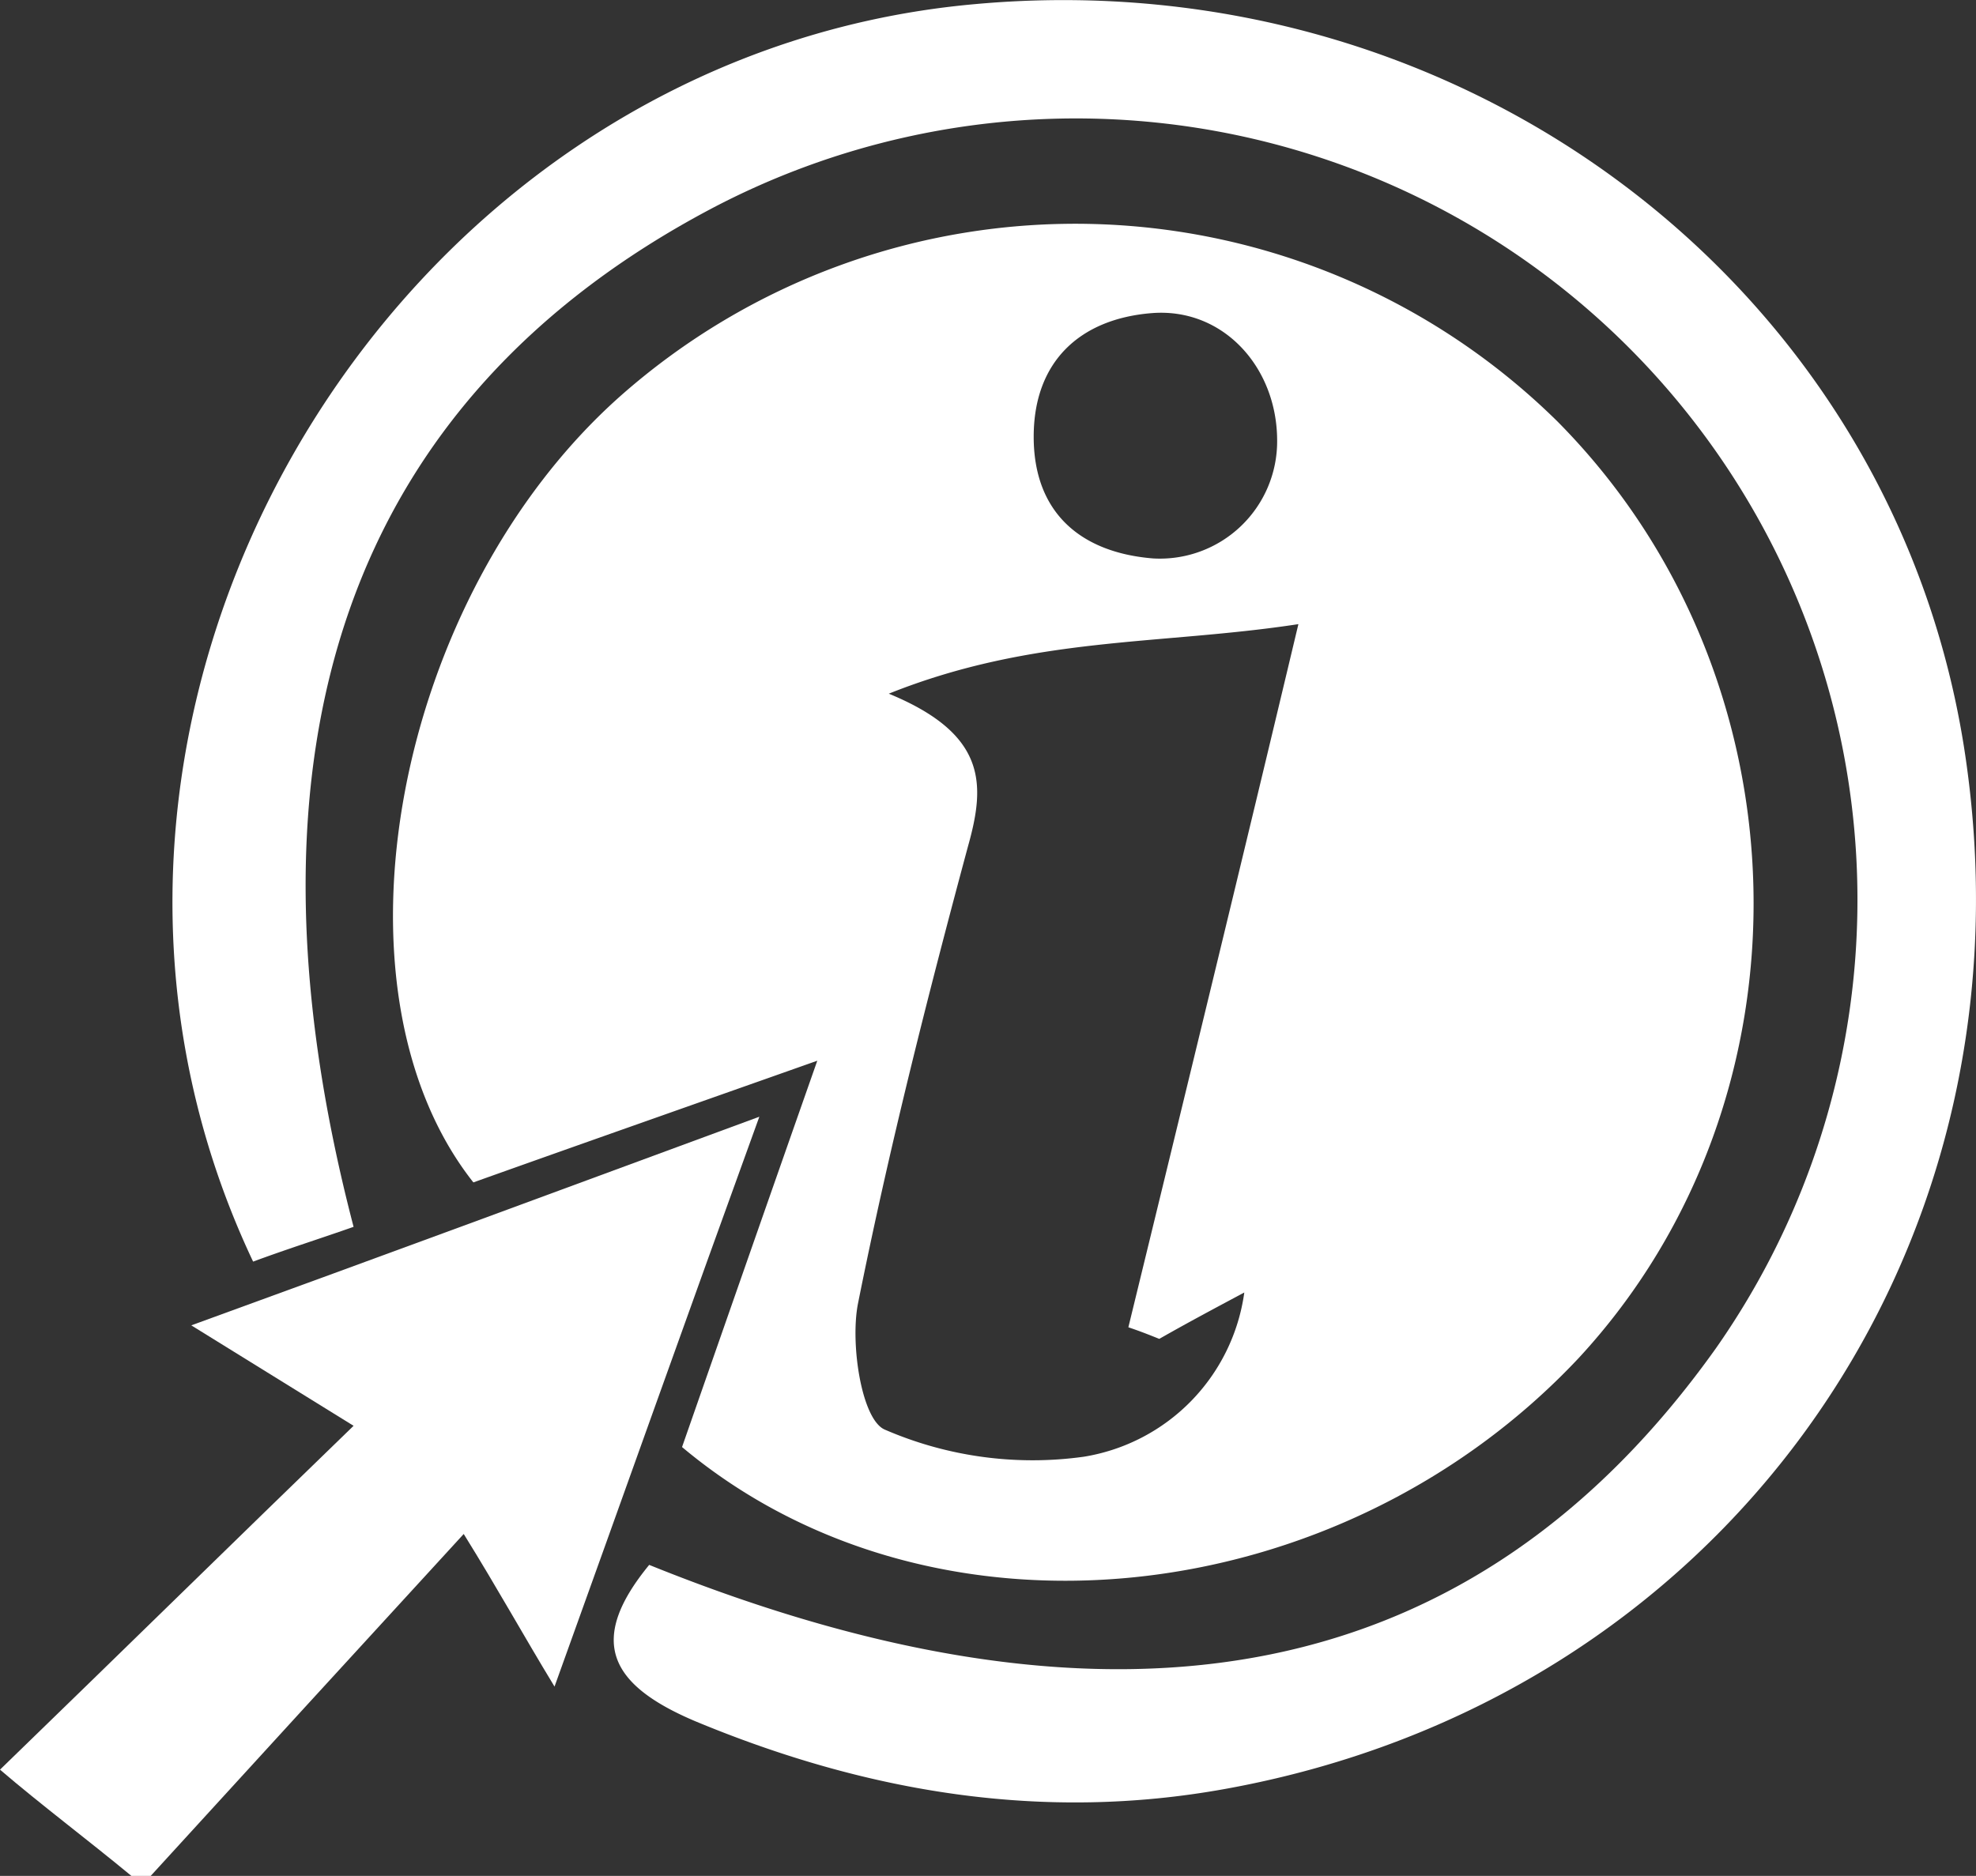 <svg xmlns="http://www.w3.org/2000/svg" id="Layer_1" data-name="Layer 1" viewBox="0 0 102.27 97.11"><rect x="0" y="0" width="102.27" height="97.11" fill="#333333" stroke="none"/><defs><style>.cls-1{fill:#fff;}</style></defs><path class="cls-1" d="M7,98C4.7,96.1,2.3,94.3.2,92.5c6.5-6.3,12-11.7,18.3-17.8l-8.4-5.2c9.9-3.6,19.1-7,29.4-10.8-3.7,10.2-7,19.5-10.6,29.5-1.7-2.8-2.9-5-4.7-7.9C18.6,86.4,13.3,92.2,8,98Z" transform="translate(-0.2 -0.89)"></path><path class="cls-1" d="M35.5,75.8c2.2-6.3,4.4-12.6,7-20-6.5,2.3-12.2,4.3-17.8,6.3-7.9-10-4.1-30.3,7.6-40.7a35.54,35.54,0,0,1,48.5,1.3c13.1,13.2,13.6,35,1.1,48.5C69.5,84.4,48.5,86.7,35.5,75.8Zm24.7-5.6c-.5-.2-1-.4-1.6-.6,2.9-11.9,5.8-23.8,8.8-36.4-7.2,1.1-13.7.6-21.2,3.6,5.1,2.1,5,4.7,4.1,7.9-2.1,7.8-4.1,15.7-5.7,23.7-.4,2.1.2,6,1.4,6.5a19.22,19.22,0,0,0,10.3,1.4,10,10,0,0,0,8.3-8.5C63.1,68.6,61.6,69.4,60.2,70.2Zm6.1-46.5c0-3.8-2.8-6.9-6.5-6.6s-6.1,2.5-6.1,6.4,2.4,6,6.2,6.3A6.07,6.07,0,0,0,66.3,23.7Z" transform="translate(-0.2 -0.89)"></path><path class="cls-1" d="M13.3,66.2C0,38.1,20.1,3.8,50.7,1.1c25.5-2.3,48,15,51.3,39.5,3.5,25.6-12.9,48.3-38.4,52.9-9.4,1.7-18.5.2-27.4-3.5-4.5-1.9-5.6-4.2-2.4-8.1C58.3,91.8,76.6,88.1,89,70.7a40.45,40.45,0,0,0-52-59C18.3,21.6,12,39.5,18.5,64.4,16.8,65,15.2,65.5,13.3,66.2Z" transform="translate(-0.2 -0.89)"></path></svg>